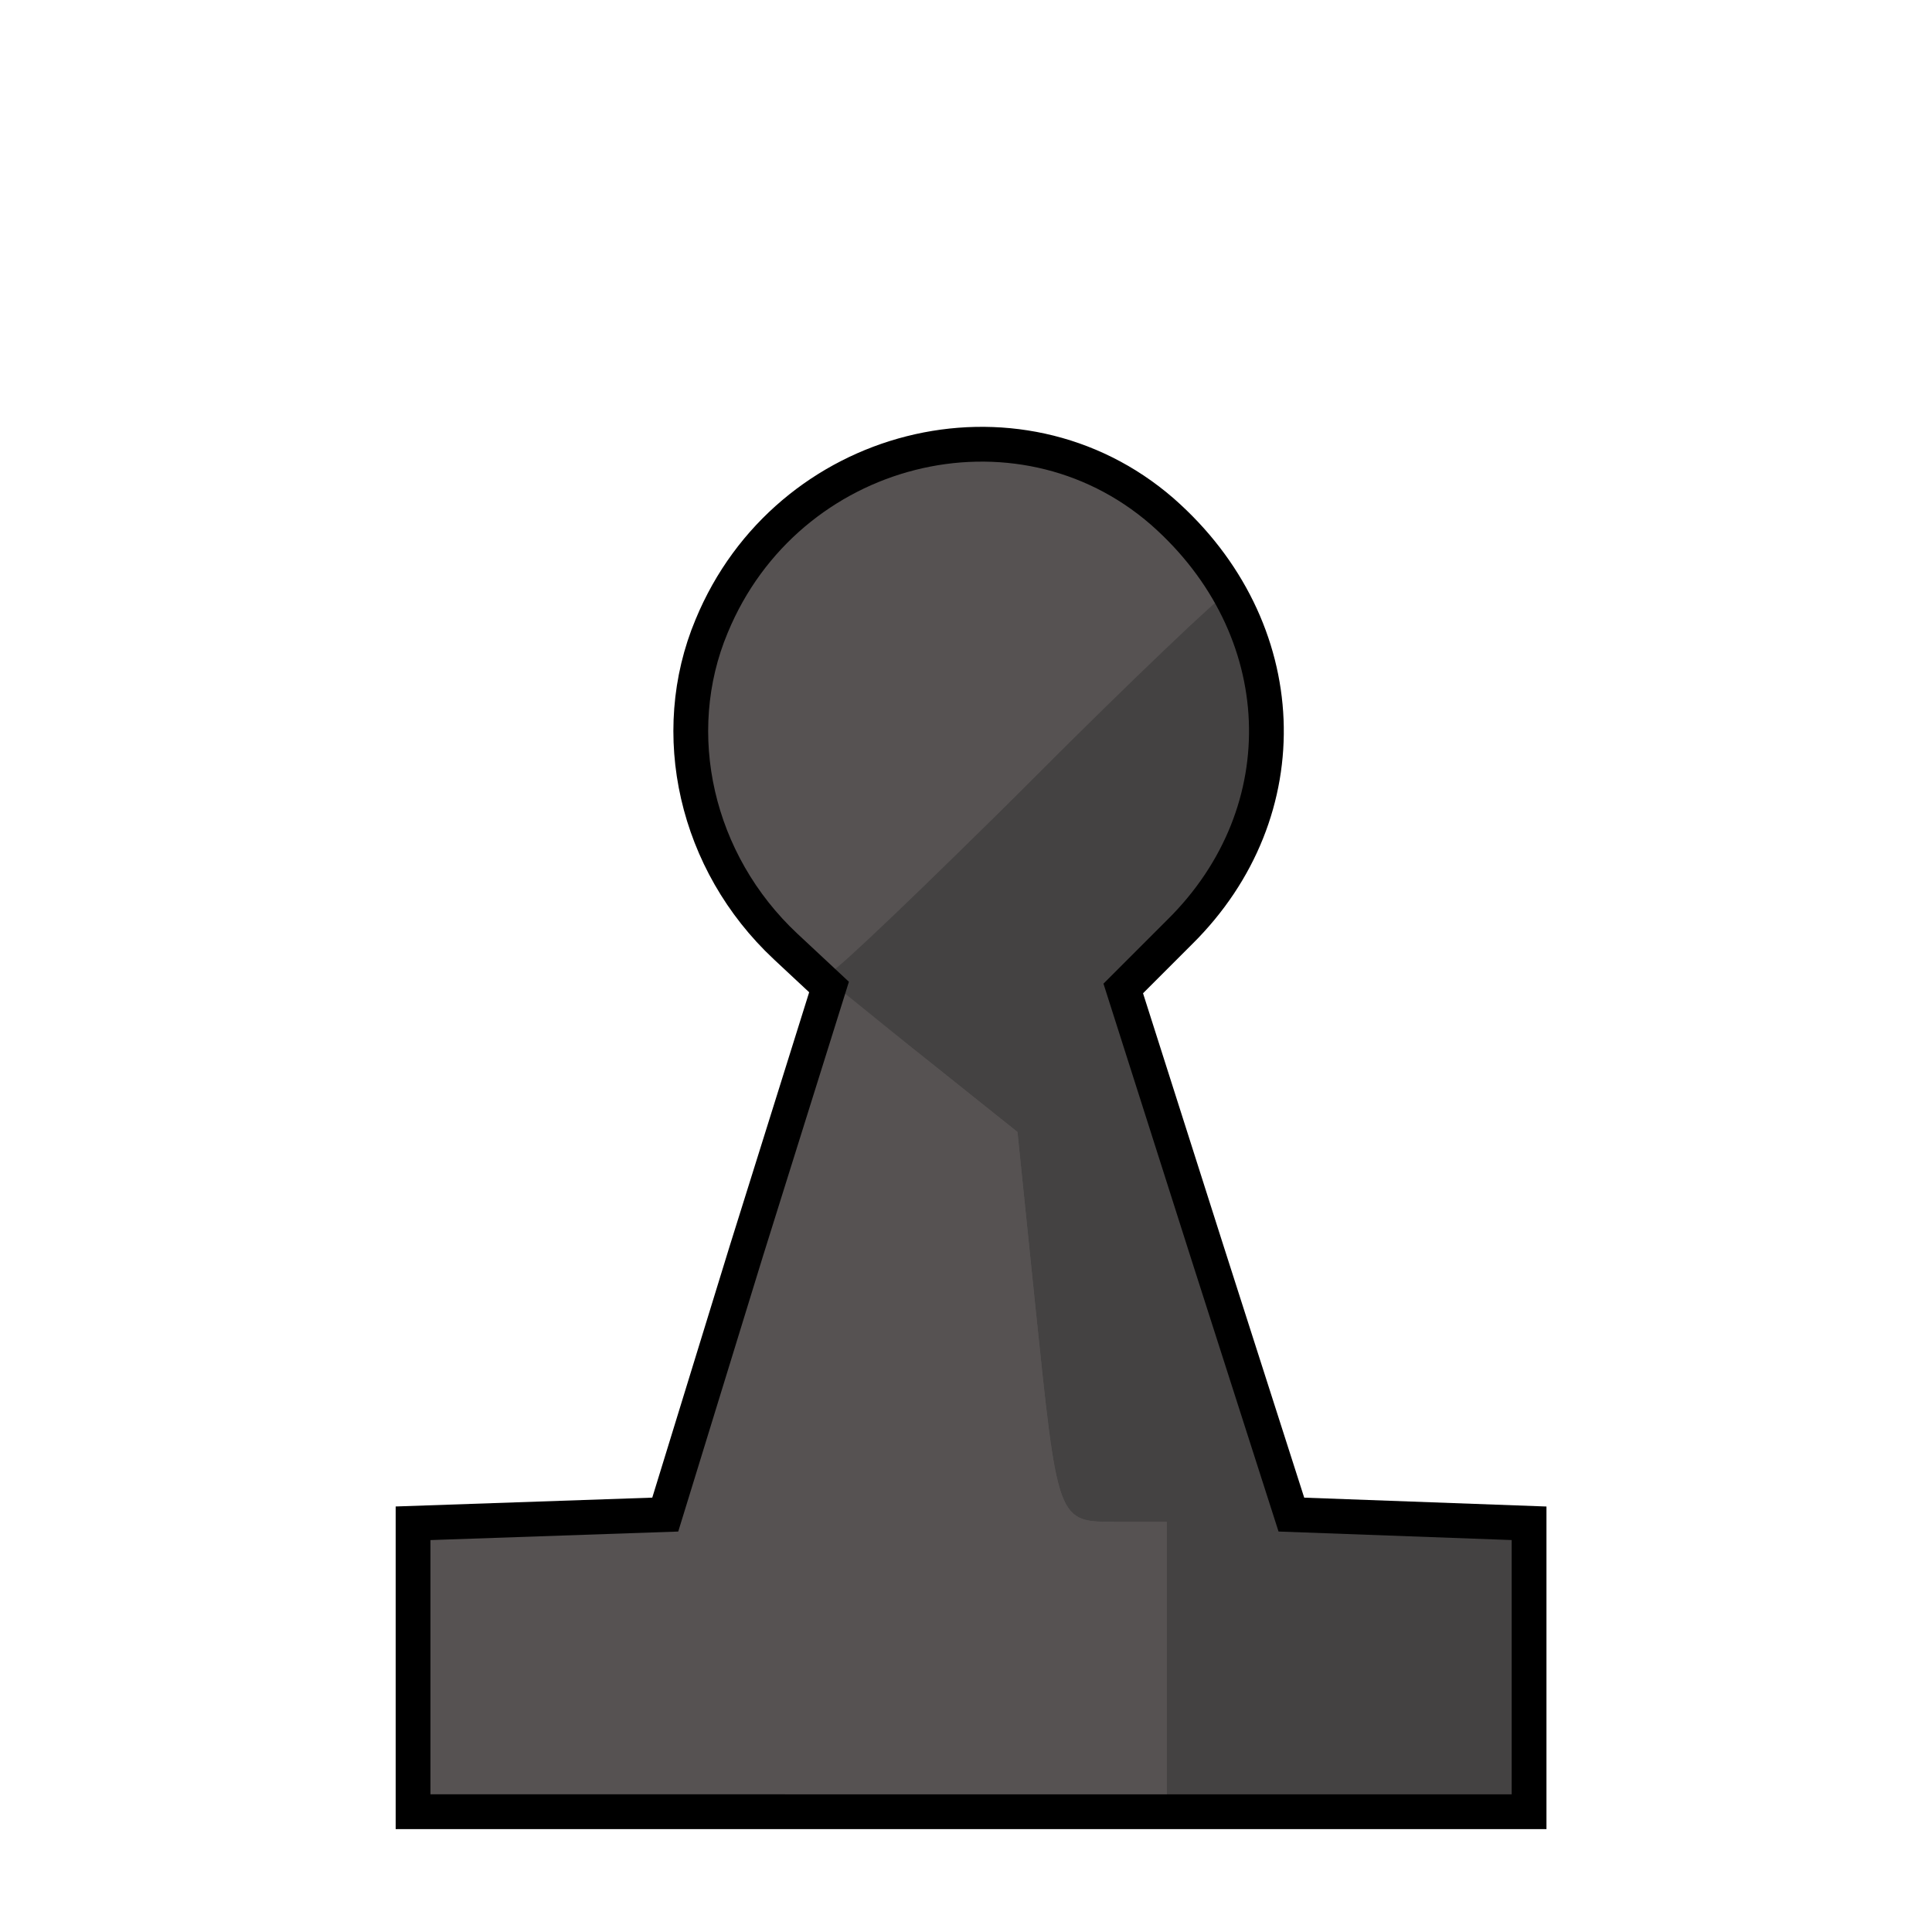 <?xml version="1.0"?>
<svg xmlns="http://www.w3.org/2000/svg" viewBox="535 1350 1333 1333"><path fill="#565252" d="M820 2500v-99l87-3 87-3 56-182 57-182-30-28c-62-58-82-147-51-221 52-126 211-166 311-79 91 80 96 207 12 290l-39 39 58 182 58 181 82 3 82 3v199H820z"/><path fill="#444242" d="M1590 2500v-99l-82-3-82-3-58-181-58-182 39-39c38-38 61-91 61-144 0-30-19-89-29-89-3 0-65 59-136 130-84 84-135 128-145 125-17-6-22-10 77 68l60 48 12 117c16 154 15 152 57 152h34v200h250z"/><path fill="#565252" d="M1340 2500v-100h-34c-42 0-41 2-57-152l-12-117-64-51-63-51-10 26c-6 15-10 31-10 38 0 11-24 87-75 237l-23 65-86 3-86 3v199h520zm-91-614 133-134-41-40c-55-53-117-68-190-47-113 34-170 176-115 287 13 25 59 68 73 68 3 0 66-60 140-134z"/><path fill="none" stroke="#000" stroke-width="24" d="M820 2500v-99l87-3 87-3 56-182 57-182-30-28c-62-58-82-147-51-221 52-126 211-166 311-79 91 80 96 207 12 290l-39 39 58 182 58 181 82 3 82 3v199H820z"/></svg>
